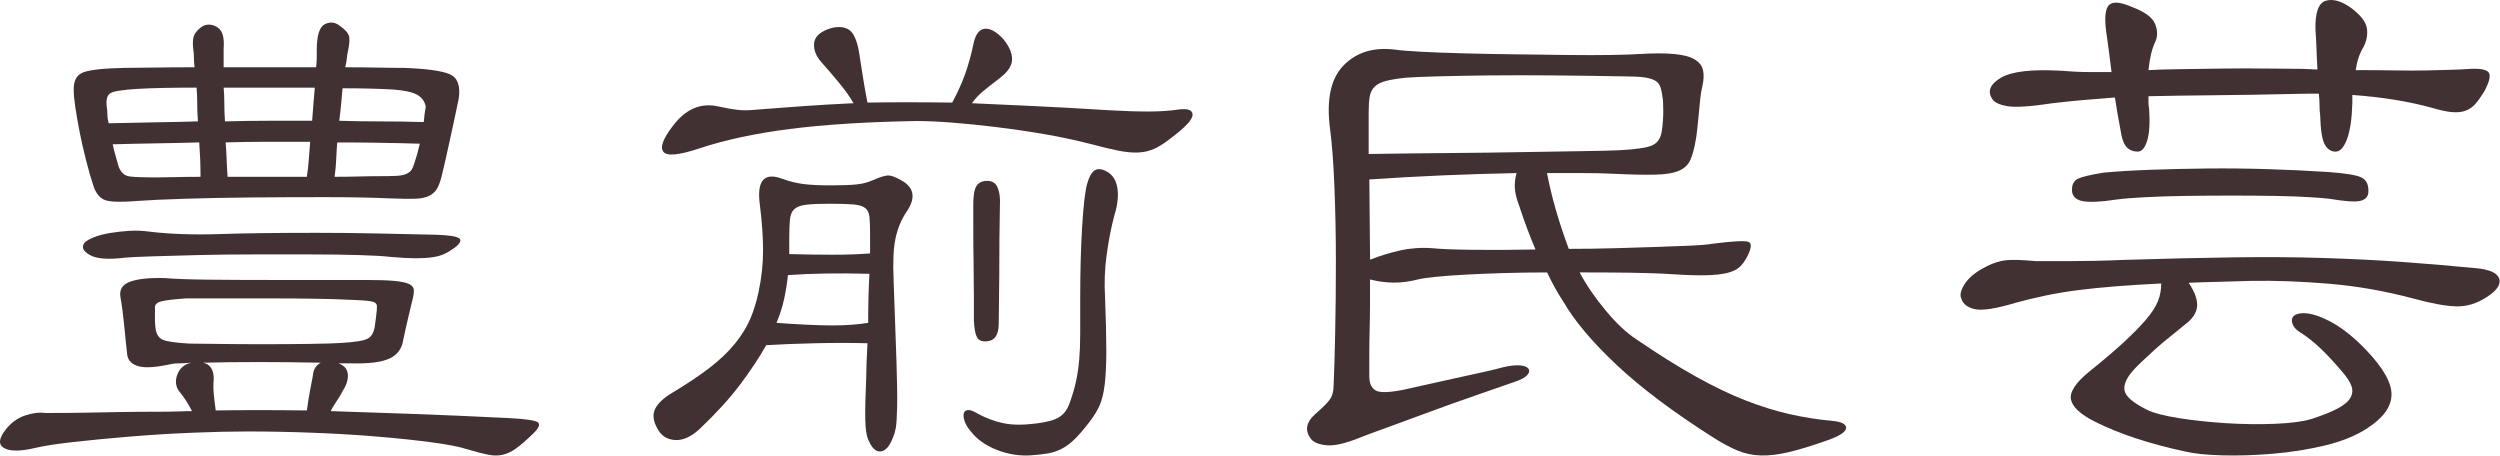 <svg width="1660" height="303" viewBox="0 0 1660 303" fill="none" xmlns="http://www.w3.org/2000/svg">
<path d="M353.729 288.188C349.343 292.416 345.692 295.59 342.773 297.697C339.855 299.803 336.921 301.217 334.002 301.925C331.084 302.632 327.791 302.632 324.139 301.925C320.487 301.217 315.874 300.023 310.331 298.325C305.065 296.628 297.093 295.088 286.43 293.673C275.752 292.258 263.704 290.985 250.254 289.869C236.804 288.753 222.621 287.905 207.72 287.339C192.803 286.773 178.342 286.49 164.305 286.49C153.48 286.49 141.204 286.773 127.477 287.339C113.734 287.905 100.072 288.753 86.475 289.869C72.879 290.985 60.391 292.196 48.978 293.469C37.583 294.742 28.959 296.078 23.106 297.492C13.454 299.74 6.656 299.74 2.711 297.492C-1.234 295.229 -0.876 291.142 3.803 285.233C7.308 280.722 11.547 277.625 16.519 275.928C21.492 274.231 26.024 273.68 30.116 274.231C40.044 274.231 48.685 274.168 55.989 274.026C63.292 273.885 71.118 273.743 79.449 273.602C87.779 273.46 95.377 273.398 102.256 273.398C109.136 273.398 114.679 273.335 118.918 273.193C123.157 273.052 124.689 272.989 123.515 272.989H127.461C125.113 268.195 122.195 263.684 118.69 259.456C116.636 256.36 116.277 252.902 117.597 249.098C118.918 245.295 121.461 242.686 125.276 241.271C125.863 241.271 126.303 241.13 126.597 240.847C123.369 241.13 120.744 241.271 118.706 241.271C116.668 241.271 115.054 241.413 113.88 241.696C103.642 243.959 96.338 244.446 91.953 243.173C87.567 241.9 85.073 239.432 84.503 235.77C83.916 230.693 83.247 224.359 82.53 216.752C81.796 209.145 80.997 202.952 80.117 198.158C78.943 192.799 80.916 189.137 86.035 187.172C91.154 185.207 98.98 184.359 109.495 184.641C115.918 185.207 125.57 185.553 138.433 185.695C151.296 185.836 164.599 185.899 178.342 185.899H242.804C250.988 185.899 257.346 186.103 261.878 186.528C266.41 186.952 269.704 187.659 271.742 188.634C273.779 189.624 274.806 191.101 274.806 193.066C274.806 195.031 274.366 197.577 273.486 200.673C272.899 203.204 272.1 206.599 271.073 210.827C270.046 215.055 268.954 219.99 267.78 225.617C266.9 231.542 263.835 235.692 258.569 238.096C253.303 240.501 244.972 241.554 233.576 241.271H224.805C228.604 242.686 230.642 245.075 230.952 248.454C231.245 251.833 230.218 255.37 227.887 259.016C226.419 261.83 224.968 264.297 223.501 266.419C222.034 268.525 220.713 270.726 219.556 272.973C237.098 273.539 255.585 274.183 275.035 274.875C294.468 275.582 315.596 276.494 338.404 277.626C348.936 278.191 355.131 279.103 357.038 280.376C358.929 281.649 357.837 284.258 353.745 288.203L353.729 288.188ZM304.624 65.378C303.744 69.606 302.799 74.117 301.771 78.911C300.744 83.704 299.717 88.42 298.707 93.072C297.679 97.724 296.734 102.031 295.854 105.96C294.973 109.905 294.24 113.017 293.669 115.265C292.789 119.21 291.761 122.306 290.604 124.57C289.43 126.833 287.686 128.578 285.338 129.851C282.991 131.124 279.779 131.831 275.687 131.957C271.595 132.098 266.329 132.035 259.906 131.752C246.749 131.187 231.979 130.904 215.611 130.904C199.242 130.904 183.168 130.982 167.37 131.108C151.589 131.25 136.9 131.532 123.303 131.957C109.707 132.381 98.963 132.868 91.073 133.434C80.834 134.283 73.889 134.142 70.237 133.01C66.586 131.894 63.879 128.782 62.119 123.705C60.358 118.361 58.679 112.499 57.081 106.165C55.467 99.831 54.081 93.701 52.907 87.775C51.734 81.85 50.788 76.427 50.054 71.492C49.321 66.573 48.962 62.832 48.962 60.285C48.669 53.81 50.788 49.724 55.32 48.026C59.852 46.328 68.982 45.354 82.725 45.071C87.111 45.071 93.469 45.008 101.8 44.867C110.131 44.725 119.26 44.663 129.205 44.663C128.912 42.415 128.765 40.23 128.765 38.108C128.765 35.986 128.618 34.242 128.325 32.827C127.738 28.034 128.113 24.576 129.417 22.47C130.738 20.348 132.547 18.603 134.895 17.189C138.107 15.79 141.318 16.135 144.546 18.241C147.758 20.348 149.078 25.079 148.491 32.403V44.663H209.888C210.182 42.415 210.328 40.293 210.328 38.313V33.236C210.328 23.664 212.089 17.943 215.594 16.12C219.099 14.296 222.458 14.642 225.686 17.173C228.897 19.436 230.87 21.542 231.604 23.523C232.337 25.503 232.109 29.165 230.952 34.509C230.658 35.641 230.446 37.039 230.3 38.737C230.153 40.434 229.778 42.399 229.207 44.663C236.217 44.663 243.016 44.741 249.602 44.867C256.172 45.008 262.384 45.071 268.236 45.071C283.431 45.637 293.587 47.051 298.707 49.299C303.826 51.562 305.798 56.906 304.624 65.362V65.378ZM301.543 164.728C299.196 166.425 296.946 167.761 294.745 168.751C292.56 169.741 289.919 170.449 286.854 170.857C283.789 171.282 280.121 171.486 275.899 171.486C271.676 171.486 266.313 171.203 259.889 170.637C255.21 170.071 248.053 169.647 238.402 169.364C228.751 169.081 217.942 168.94 205.959 168.94H168.463C155.453 168.94 143.177 169.081 131.634 169.364C120.076 169.647 109.935 169.93 101.164 170.213C92.393 170.496 86.394 170.779 83.182 171.062C72.063 172.476 64.254 171.91 59.722 169.364C55.19 166.834 53.951 164.146 55.989 161.333C56.869 160.217 58.842 159.006 61.907 157.733C64.972 156.46 68.558 155.486 72.65 154.778C76.742 154.071 81.046 153.584 85.595 153.301C90.127 153.018 94.431 153.16 98.539 153.725C105.256 154.574 112.641 155.14 120.679 155.423C128.716 155.706 137.128 155.706 145.899 155.423C153.79 155.14 163.295 154.936 174.397 154.794C185.499 154.653 197.482 154.59 210.361 154.59C223.24 154.59 236.446 154.731 250.042 155.014C263.639 155.297 276.714 155.58 289.283 155.863C298.348 156.146 303.597 156.995 305.065 158.393C306.532 159.808 305.358 161.93 301.56 164.743L301.543 164.728ZM131.406 80.592C131.113 76.647 130.966 72.765 130.966 68.962C130.966 65.158 130.819 61.559 130.526 58.179C122.342 58.179 114.875 58.258 108.158 58.384C101.425 58.525 95.882 58.745 91.496 59.012C81.845 59.578 75.846 60.49 73.514 61.763C71.167 63.036 70.286 66.07 70.89 70.848C71.183 72.828 71.33 74.651 71.33 76.349C71.33 78.046 71.623 79.869 72.21 81.85C83.312 81.567 93.697 81.362 103.349 81.221C113 81.08 122.342 80.875 131.422 80.592H131.406ZM133.15 117.387C133.15 113.442 133.069 109.638 132.939 105.976C132.792 102.314 132.564 98.51 132.286 94.565C122.342 94.848 112.625 95.052 103.12 95.194C93.616 95.335 84.193 95.555 74.835 95.823C75.422 98.636 76.074 101.261 76.808 103.65C77.541 106.055 78.193 108.365 78.78 110.628C80.248 114.573 82.725 116.758 86.231 117.182C89.736 117.607 95.295 117.811 102.892 117.811C106.691 117.811 111.223 117.748 116.489 117.607C121.755 117.465 127.298 117.403 133.15 117.403V117.387ZM250.238 204.052C250.531 202.088 249.504 200.815 247.173 200.249C244.825 199.683 239.136 199.259 230.071 198.976C224.805 198.693 217.714 198.488 208.796 198.347C199.878 198.206 190.439 198.143 180.51 198.143H123.499C115.609 198.709 110.196 199.337 107.278 200.045C104.36 200.752 102.892 202.088 102.892 204.068V212.728C102.892 214.567 103.039 216.469 103.332 218.434C103.919 222.096 105.533 224.501 108.158 225.617C110.783 226.748 116.636 227.597 125.7 228.147C128.618 228.147 134.764 228.226 144.122 228.351C153.48 228.493 163.49 228.556 174.169 228.556C184.847 228.556 195.15 228.493 205.079 228.351C215.007 228.21 222.181 228.006 226.566 227.723C235.924 227.157 241.842 226.183 244.32 224.768C246.798 223.353 248.331 220.54 248.917 216.312C249.211 214.615 249.423 212.996 249.57 211.455C249.716 209.915 249.928 208.013 250.222 205.75V204.052H250.238ZM212.97 240.831C198.933 240.548 184.977 240.407 171.087 240.407C157.197 240.407 145.133 240.548 134.911 240.831C139.59 241.963 141.921 245.483 141.921 251.393C141.628 255.055 141.628 258.435 141.921 261.547C142.215 264.659 142.655 268.305 143.242 272.533C160.197 272.25 180.364 272.25 203.758 272.533C204.345 268.305 204.997 264.156 205.731 260.053C206.465 255.967 207.117 252.525 207.704 249.696C207.997 245.468 209.742 242.513 212.97 240.815V240.831ZM207.264 80.184C207.557 76.239 207.85 72.356 208.144 68.553C208.437 64.749 208.731 61.307 209.024 58.195H148.508C148.801 61.307 148.948 64.749 148.948 68.553C148.948 72.356 149.095 76.38 149.388 80.608C159.317 80.325 169.049 80.184 178.554 80.184H207.28H207.264ZM203.758 117.387C204.345 113.442 204.785 109.497 205.079 105.552C205.372 101.607 205.666 97.803 205.959 94.141H177.674C168.463 94.141 159.186 94.282 149.828 94.565C150.122 97.944 150.334 101.607 150.48 105.552C150.627 109.497 150.839 113.442 151.133 117.387H203.758ZM223.925 94.549C223.632 97.929 223.42 101.528 223.273 105.332C223.126 109.135 222.751 113.159 222.181 117.387C227.724 117.387 233.071 117.324 238.19 117.182C243.309 117.041 247.907 116.978 251.999 116.978C256.678 116.978 260.395 116.915 263.182 116.774C265.954 116.632 268.155 116.208 269.753 115.501C271.35 114.793 272.524 113.882 273.258 112.75C273.991 111.634 274.643 110.078 275.23 108.098C275.817 106.4 276.388 104.499 276.991 102.392C277.578 100.271 278.149 97.96 278.752 95.414C269.394 95.131 260.183 94.927 251.118 94.785C242.054 94.644 232.989 94.581 223.925 94.581V94.549ZM227.447 58.62C227.153 61.716 226.86 65.032 226.566 68.553C226.273 72.074 225.833 75.956 225.246 80.184C233.723 80.467 242.641 80.608 251.999 80.608C261.357 80.608 271.138 80.75 281.377 81.032C281.67 77.37 282.11 73.991 282.697 70.879C282.11 67.5 280.284 64.891 277.219 63.052C274.154 61.229 268.807 60.018 261.21 59.453C256.531 59.17 251.347 58.965 245.641 58.824C239.935 58.682 233.87 58.62 227.447 58.62Z" fill="#423132"/>
<path d="M601.831 140.807C598.451 145.884 596.047 151.668 594.648 158.143C593.233 164.635 592.809 174.065 593.375 186.466C594.223 209.586 594.852 227.614 595.276 240.581C595.701 253.548 595.842 263.418 595.701 270.177C595.559 276.935 595.276 281.525 594.852 283.914C594.428 286.319 593.799 288.503 592.95 290.468C590.687 296.393 587.936 299.49 584.699 299.773C581.461 300.056 578.71 297.368 576.447 291.741C575.315 289.211 574.687 284.841 574.545 278.633C574.404 272.44 574.608 262.994 575.174 250.31C575.174 248.062 575.237 245.029 575.378 241.225C575.52 237.422 575.724 232.974 576.007 227.913C565.02 227.63 553.452 227.63 541.334 227.913C529.216 228.196 518.356 228.62 508.784 229.186C503.99 237.642 498.143 246.459 491.243 255.607C484.327 264.77 475.526 274.421 464.822 284.574C459.18 289.934 453.678 292.464 448.335 292.181C442.975 291.898 439.03 289.368 436.499 284.574C433.686 279.497 433.183 275.128 435.022 271.466C436.845 267.804 440.586 264.283 446.228 260.904C456.083 254.978 464.413 249.43 471.172 244.212C477.93 238.994 483.494 233.713 487.864 228.353C492.233 223.009 495.612 217.571 498.017 212.07C500.406 206.569 502.308 200.439 503.723 193.68C505.687 184.376 506.677 175.291 506.677 166.411C506.677 157.53 505.97 147.456 504.571 136.186C502.308 119.84 507.385 114.056 519.786 118.85C524.58 120.547 529.232 121.663 533.743 122.229C538.254 122.795 544.163 123.078 551.503 123.078C558.843 123.078 564.895 122.874 568.84 122.449C572.785 122.025 576.305 121.113 579.402 119.699C583.913 117.734 587.229 116.681 589.335 116.524C591.457 116.382 594.475 117.435 598.42 119.699C607.159 124.492 608.275 131.534 601.799 140.839L601.831 140.807ZM782.36 72.735C788.836 71.886 792.011 73.097 791.869 76.334C791.728 79.572 786.73 84.869 776.859 92.193C772.914 95.305 769.315 97.553 766.077 98.952C762.839 100.366 759.319 101.136 755.515 101.278C751.711 101.419 747.342 100.995 742.407 100.005C737.472 99.03 731.342 97.537 724.017 95.572C714.147 93.042 703.868 90.857 693.149 89.018C682.429 87.179 671.867 85.639 661.447 84.366C651.01 83.093 641.218 82.118 632.071 81.411C622.908 80.704 615.08 80.358 608.605 80.358C575.63 80.924 547.574 82.684 524.47 85.639C501.349 88.594 481.341 92.9 464.429 98.527C450.897 103.038 442.928 103.808 440.539 100.853C438.134 97.899 440.177 92.193 446.669 83.737C455.124 72.468 465.121 68.099 476.689 70.629C481.765 71.761 486.135 72.531 489.797 72.955C493.459 73.379 497.829 73.317 502.905 72.751C513.609 71.902 523.967 71.132 533.979 70.425C543.975 69.717 554.898 69.089 566.749 68.523C564.486 64.578 561.468 60.287 557.665 55.635C553.861 50.982 549.696 46.126 545.185 41.049C541.806 37.104 540.25 33.096 540.533 28.994C540.816 24.907 543.77 21.748 549.413 19.485C554.757 17.52 559.268 17.441 562.946 19.28C566.608 21.119 569.138 26.542 570.553 35.563C571.967 44.868 573.083 51.988 573.932 56.908C574.781 61.843 575.472 65.568 576.038 68.114C592.384 67.831 611.135 67.831 632.259 68.114C635.639 61.922 638.452 55.713 640.715 49.52C642.963 43.328 644.943 36.129 646.641 27.956C648.055 22.329 650.507 19.359 654.044 19.076C657.564 18.793 661.588 21.056 666.099 25.834C670.044 30.628 672.024 35.139 672.024 39.367C672.024 43.595 669.211 47.823 663.568 52.051C658.775 55.713 655.034 58.684 652.362 60.931C649.674 63.195 647.348 65.725 645.383 68.538C658.067 69.104 671.867 69.749 686.814 70.44C701.746 71.148 718.233 72.059 736.277 73.191C746.132 73.757 754.808 74.04 762.274 74.04C769.739 74.04 776.435 73.615 782.36 72.766V72.735ZM577.311 181.814C566.592 181.531 556.942 181.468 548.344 181.609C539.747 181.751 531.354 182.097 523.196 182.662C522.631 188.022 521.782 193.303 520.666 198.521C519.534 203.739 517.853 209.021 515.589 214.38C523.479 214.946 530.458 215.37 536.509 215.653C542.56 215.936 547.92 216.078 552.572 216.078C557.225 216.078 561.453 215.936 565.256 215.653C569.06 215.37 572.801 214.946 576.463 214.38C576.463 208.753 576.526 203.174 576.667 197.688C576.808 192.187 577.013 186.906 577.296 181.829L577.311 181.814ZM524.045 168.705C533.617 168.988 543.142 169.13 552.588 169.13C562.034 169.13 570.411 168.847 577.736 168.281V155.597C577.736 150.52 577.594 146.654 577.311 143.966C577.028 141.294 576.038 139.314 574.357 138.041C572.659 136.768 569.987 135.998 566.325 135.715C562.663 135.432 557.445 135.29 550.686 135.29C543.928 135.29 539.134 135.495 535.472 135.919C531.81 136.343 529.138 137.334 527.44 138.874C525.743 140.43 524.752 142.819 524.485 146.057C524.202 149.294 524.061 153.601 524.061 158.945V168.674L524.045 168.705ZM740.081 142.489C737.817 150.945 736.057 159.904 734.8 169.334C733.526 178.78 733.181 188.006 733.747 197.028C734.312 211.692 734.595 223.591 734.595 232.754C734.595 241.917 734.234 249.383 733.542 255.167C732.835 260.951 731.703 265.603 730.163 269.124C728.607 272.644 726.422 276.244 723.609 279.906C719.947 284.7 716.693 288.503 713.88 291.317C711.066 294.13 708.174 296.315 705.219 297.871C702.265 299.411 699.153 300.48 695.915 301.046C692.677 301.612 688.936 302.036 684.708 302.319C677.101 302.885 669.494 301.69 661.887 298.72C654.279 295.749 648.354 291.474 644.126 285.831C642.429 283.867 641.234 281.823 640.527 279.702C639.819 277.58 639.615 275.898 639.898 274.625C640.181 273.352 641.014 272.582 642.429 272.299C643.843 272.016 645.949 272.723 648.778 274.421C654.405 277.517 660.189 279.702 666.115 280.975C672.04 282.248 679.364 282.311 688.103 281.179C695.145 280.33 700.221 278.931 703.318 276.951C706.414 274.986 708.662 272.031 710.076 268.071C712.041 262.727 713.518 257.713 714.508 253.061C715.499 248.408 716.206 243.552 716.63 238.475C717.055 233.398 717.259 227.693 717.259 221.359V198.317C717.259 180.556 717.683 164.635 718.532 150.552C719.381 136.469 720.497 126.881 721.911 121.805C723.326 117.011 725.086 114.056 727.192 112.924C729.299 111.808 732.049 112.217 735.444 114.198C739.106 116.461 741.291 120.123 741.998 125.184C742.705 130.261 742.061 136.029 740.096 142.52L740.081 142.489ZM663.977 134.033C663.977 136.296 663.898 140.949 663.773 147.99C663.631 155.031 663.568 162.796 663.568 171.236C663.568 179.676 663.49 188.006 663.364 196.179C663.223 204.352 663.16 210.561 663.16 214.789C663.16 222.396 660.472 226.341 655.128 226.624C652.016 226.907 649.91 226.058 648.794 224.093C647.662 222.129 646.955 218.467 646.672 213.107V198.521C646.672 191.338 646.594 183.59 646.468 175.275C646.326 166.961 646.264 159.071 646.264 151.605V135.322C646.264 129.695 646.971 125.75 648.385 123.487C649.8 121.239 652.189 120.107 655.568 120.107C658.665 120.107 660.849 121.38 662.122 123.911C663.396 126.441 664.024 129.836 664.024 134.064L663.977 134.033Z" fill="#423132"/>
<path d="M1216.17 279.397C1222.59 279.963 1225.81 281.519 1225.81 284.049C1225.81 286.58 1221.96 289.268 1214.24 292.081C1203.96 295.743 1195.29 298.415 1188.21 300.113C1181.14 301.81 1174.89 302.58 1169.42 302.439C1163.96 302.297 1158.82 301.244 1154 299.264C1149.18 297.283 1143.88 294.47 1138.09 290.808C1111.42 273.896 1089.98 257.833 1073.77 242.618C1057.54 227.404 1045.73 213.447 1038.35 200.763C1036.1 197.384 1034.09 194.067 1032.34 190.83C1030.56 187.592 1028.88 184.275 1027.28 180.896C1017.32 180.896 1007.69 181.038 998.373 181.321C989.059 181.604 980.55 181.949 972.83 182.374C965.127 182.798 958.535 183.285 953.072 183.851C947.609 184.417 943.757 184.983 941.5 185.549C936.037 186.963 930.735 187.655 925.594 187.655C920.453 187.655 915.151 186.947 909.688 185.549V200.983C909.688 206.767 909.598 212.614 909.455 218.524C909.293 224.449 909.222 230.217 909.222 235.86V249.817C909.222 254.611 910.673 257.786 913.557 259.326C916.441 260.882 922.71 260.662 932.347 258.697C936.198 257.849 941.268 256.733 947.519 255.318C953.789 253.919 960.13 252.505 966.542 251.09C972.955 249.675 979.063 248.34 984.849 247.066C990.635 245.793 994.97 244.74 997.854 243.892C1002.67 242.776 1006.52 242.351 1009.43 242.618C1012.31 242.901 1014.15 243.671 1014.96 244.945C1015.77 246.218 1015.44 247.632 1013.99 249.173C1012.54 250.729 1009.73 252.206 1005.56 253.605C997.513 256.418 988.611 259.53 978.813 262.91C969.014 266.289 959.377 269.747 949.901 273.267C940.426 276.788 931.595 280.026 923.409 282.996C915.222 285.967 908.541 288.419 903.418 290.399C893.781 294.344 886.383 296.105 881.26 295.68C876.119 295.256 872.59 293.92 870.656 291.657C866.16 286.03 867.109 280.387 873.54 274.745C875.779 272.78 877.642 271.083 879.075 269.668C880.526 268.269 881.726 266.917 882.693 265.66C883.66 264.387 884.377 262.91 884.86 261.228C885.344 259.53 885.577 257.283 885.577 254.469C885.899 247.428 886.222 236.504 886.544 221.699C886.867 206.908 887.028 190.987 887.028 173.918C887.028 156.849 886.706 140.314 886.061 124.235C885.416 108.172 884.448 95.347 883.177 85.759C880.597 66.317 883.571 52.218 892.097 43.479C900.606 34.74 911.927 31.22 926.06 32.917C929.911 33.483 936.019 33.97 944.366 34.395C952.714 34.819 962.19 35.18 972.794 35.448C983.398 35.73 994.63 35.95 1006.52 36.076C1018.4 36.218 1029.72 36.359 1040.49 36.501C1051.25 36.642 1060.89 36.642 1069.4 36.501C1077.91 36.359 1084.25 36.155 1088.42 35.872C1098.06 35.306 1105.85 35.306 1111.8 35.872C1117.74 36.438 1122.24 37.632 1125.28 39.471C1128.33 41.31 1130.17 43.699 1130.82 46.654C1131.46 49.609 1131.3 53.208 1130.34 57.436C1129.69 59.967 1129.21 62.937 1128.89 66.317C1128.56 69.696 1128.24 73.075 1127.92 76.47C1127.6 79.849 1127.27 83.024 1126.95 85.979C1126.63 88.934 1126.31 91.26 1125.98 92.957C1125.02 98.6 1123.82 103.032 1122.37 106.27C1120.91 109.508 1118.33 111.913 1114.66 113.453C1110.97 115.009 1105.67 115.858 1098.76 115.983C1091.84 116.125 1082.46 115.921 1070.56 115.355C1065.1 115.072 1058.6 114.93 1051.05 114.93H1027.19C1028.81 123.103 1030.72 131.135 1032.98 139.025C1035.22 146.915 1038.12 155.654 1041.65 165.242C1051.93 165.242 1062.05 165.1 1072.01 164.817C1081.97 164.534 1091.2 164.252 1099.72 163.969C1108.23 163.686 1115.77 163.403 1122.37 163.12C1128.94 162.837 1133.85 162.413 1137.05 161.847C1150.54 160.149 1158.5 159.725 1160.9 160.574C1163.3 161.422 1163.06 164.66 1160.18 170.303C1158.57 173.415 1156.81 175.804 1154.88 177.486C1152.94 179.183 1150.22 180.44 1146.69 181.289C1143.16 182.138 1138.58 182.625 1132.95 182.767C1127.33 182.908 1120.18 182.704 1111.51 182.138C1103.14 181.572 1093.6 181.226 1082.85 181.085C1072.08 180.943 1060.76 180.881 1048.89 180.881C1053.38 189.336 1059.17 197.792 1066.23 206.248C1073.28 214.704 1080.04 221.054 1086.47 225.266C1100.92 235.137 1114.09 243.373 1125.98 250.006C1137.86 256.638 1148.88 261.919 1159 265.864C1169.12 269.809 1178.83 272.843 1188.14 274.949C1197.46 277.071 1206.77 278.548 1216.08 279.381L1216.17 279.397ZM908.774 102.246C926.758 101.964 944.581 101.759 962.261 101.618C979.923 101.476 996.224 101.272 1011.16 100.989C1026.1 100.706 1039.18 100.502 1050.43 100.36C1061.68 100.219 1070.02 100.015 1075.49 99.732C1086.74 99.166 1094.05 98.034 1097.41 96.352C1100.78 94.671 1102.79 91.559 1103.43 87.048C1104.08 82.82 1104.4 78.388 1104.4 73.735C1104.4 69.083 1104.24 66.065 1103.91 64.65C1103.59 61.837 1103.11 59.511 1102.46 57.672C1101.82 55.849 1100.62 54.434 1098.85 53.444C1097.07 52.454 1094.58 51.746 1091.38 51.338C1088.17 50.913 1083.67 50.709 1077.89 50.709C1062.79 50.426 1047.53 50.222 1032.12 50.081C1016.7 49.939 1002.31 49.939 989.005 50.081C975.678 50.222 964.106 50.442 954.308 50.709C944.51 50.992 937.685 51.275 933.834 51.558C928.37 52.124 923.964 52.831 920.578 53.664C917.193 54.497 914.631 55.77 912.876 57.468C911.103 59.165 909.992 61.35 909.508 64.022C909.025 66.709 908.792 70.293 908.792 74.804V102.278L908.774 102.246ZM1007.06 114.93C991.638 115.213 975.57 115.716 958.876 116.408C942.163 117.115 925.63 118.027 909.24 119.158L909.723 172.425C916.136 169.894 922.8 167.851 929.714 166.295C936.61 164.754 943.757 164.252 951.155 164.817C956.619 165.383 965.521 165.729 977.899 165.87C990.259 166.012 1004.16 165.949 1019.58 165.666C1015.73 156.644 1012.18 147.214 1008.98 137.343C1007.04 132.267 1006 128.039 1005.84 124.659C1005.68 121.28 1006.08 118.042 1007.04 114.93H1007.06Z" fill="#423132"/>
<path d="M1572.18 284.175C1564.45 289.252 1554.96 293.118 1543.69 295.806C1532.4 298.478 1520.83 300.317 1508.95 301.307C1497.08 302.297 1485.94 302.643 1475.56 302.36C1465.17 302.077 1457 301.228 1451.08 299.829C1427.32 294.753 1407.29 288.136 1390.96 279.963C1381.46 275.169 1376.2 270.312 1375.15 265.377C1374.11 260.457 1378.05 254.312 1386.96 246.987C1396.46 239.38 1404.24 232.763 1410.33 227.121C1416.41 221.494 1421.31 216.48 1425.04 212.111C1428.74 207.741 1431.34 203.733 1432.83 200.055C1434.32 196.393 1435.05 192.448 1435.05 188.22C1423.76 188.786 1413.68 189.43 1404.77 190.122C1395.86 190.829 1387.55 191.678 1379.84 192.652C1372.11 193.643 1364.92 194.837 1358.23 196.252C1351.55 197.666 1345.1 199.207 1338.86 200.904C1325.8 204.849 1316.75 206.327 1311.7 205.336C1306.65 204.346 1303.53 202.02 1302.34 198.358C1301.15 195.827 1301.96 192.432 1304.79 188.204C1307.61 183.976 1312.44 180.173 1319.26 176.794C1323.72 174.546 1328.02 173.194 1332.18 172.77C1336.33 172.346 1342.87 172.566 1351.76 173.399H1373.13C1378.48 173.399 1384.41 173.336 1390.95 173.194C1397.47 173.053 1403.86 172.849 1410.1 172.566C1437.72 171.717 1462.2 171.167 1483.58 170.868C1504.95 170.585 1524.62 170.727 1542.58 171.293C1560.54 171.858 1577.54 172.707 1593.57 173.823C1609.6 174.955 1626.37 176.354 1643.88 178.051C1653.09 178.9 1658.29 181.226 1659.48 185.03C1660.65 188.833 1657.99 192.857 1651.46 197.085C1644.63 201.596 1637.66 203.702 1630.54 203.419C1623.42 203.136 1614.21 201.454 1602.92 198.342C1583.92 193.265 1565.14 189.965 1546.59 188.409C1528.03 186.868 1510.74 186.224 1494.7 186.507C1486.97 186.79 1479.7 186.994 1472.88 187.136C1466.04 187.277 1459.52 187.497 1453.28 187.764C1457.43 193.973 1459.29 199.254 1458.84 203.623C1458.39 207.993 1455.65 212.016 1450.6 215.678C1447.93 217.942 1444.8 220.472 1441.24 223.286C1437.68 226.099 1434.27 228.991 1430.99 231.946C1427.73 234.901 1424.75 237.651 1422.09 240.198C1419.42 242.728 1417.49 244.708 1416.29 246.123C1411.84 251.2 1409.99 255.632 1410.73 259.436C1411.48 263.239 1416.29 267.404 1425.2 271.9C1429.65 274.163 1436.77 276.049 1446.57 277.605C1456.37 279.145 1466.84 280.277 1477.96 280.984C1489.09 281.691 1499.93 281.833 1510.48 281.409C1521.01 280.984 1529.1 279.931 1534.75 278.234C1542.46 275.703 1548.41 273.298 1552.56 271.051C1556.72 268.803 1559.47 266.398 1560.81 263.868C1562.15 261.337 1562.3 258.728 1561.25 256.041C1560.21 253.369 1558.36 250.477 1555.69 247.38C1545.29 234.979 1536.11 226.241 1528.08 221.164C1524.22 218.916 1522.13 216.307 1521.84 213.337C1521.54 210.382 1523.46 208.621 1527.63 208.056C1532.68 207.49 1539.14 209.25 1547 213.337C1554.86 217.423 1562.96 223.836 1571.27 232.575C1582.54 244.41 1588.11 254.28 1587.97 262.17C1587.83 270.061 1582.56 277.385 1572.16 284.159L1572.18 284.175ZM1431.01 27.981C1428.93 32.209 1427.45 38.418 1426.56 46.575C1430.42 46.292 1437.02 46.088 1446.38 45.946C1455.73 45.805 1465.66 45.663 1476.21 45.522C1486.74 45.381 1496.92 45.381 1506.72 45.522C1516.52 45.663 1523.94 45.726 1528.99 45.726C1530.48 45.726 1532.1 45.805 1533.89 45.931C1535.68 46.072 1537.3 46.135 1538.79 46.135C1538.49 41.058 1538.26 36.264 1538.13 31.754C1537.98 27.243 1537.74 23.298 1537.46 19.918C1537.17 8.366 1539.47 1.891 1544.37 0.476C1549.27 -0.923 1554.98 0.759 1561.52 5.553C1567.45 10.064 1570.79 14.37 1571.53 18.441C1572.28 22.527 1571.6 26.693 1569.53 30.921C1566.87 35.149 1565.08 40.367 1564.18 46.559C1574.27 46.559 1583.17 46.638 1590.9 46.764C1598.62 46.905 1605.44 46.905 1611.38 46.764C1617.31 46.622 1622.66 46.481 1627.41 46.339C1632.16 46.198 1636.61 45.994 1640.77 45.711C1647.29 45.428 1651.23 46.276 1652.57 48.241C1653.92 50.221 1652.94 54.308 1649.68 60.501C1647.59 63.88 1645.67 66.63 1643.88 68.752C1642.09 70.859 1639.94 72.415 1637.43 73.405C1634.89 74.395 1631.86 74.741 1628.3 74.458C1624.74 74.175 1620.14 73.185 1614.5 71.503C1599.05 67.275 1581.55 64.462 1561.95 63.047V68.548C1561.65 78.984 1560.46 86.937 1558.39 92.438C1556.3 97.939 1553.79 100.69 1550.82 100.69C1547.86 100.69 1545.48 99.15 1543.7 96.038C1541.92 92.941 1540.87 86.466 1540.59 76.595C1540.29 74.348 1540.15 72.022 1540.15 69.617C1540.15 67.212 1540 64.76 1539.7 62.214H1531.24C1506.01 62.78 1485.07 63.126 1468.44 63.267C1451.82 63.408 1437.87 63.629 1426.59 63.896V68.124C1426.59 69.538 1426.74 70.937 1427.04 72.352C1427.63 81.656 1427.19 88.698 1425.7 93.492C1424.21 98.285 1422.14 100.674 1419.46 100.674C1416.49 100.674 1414.04 99.684 1412.11 97.719C1410.17 95.755 1408.76 91.668 1407.87 85.46C1407.27 82.364 1406.67 79.11 1406.08 75.731C1405.48 72.352 1404.89 68.689 1404.29 64.744C1396.56 65.31 1389.52 65.876 1383.13 66.442C1376.74 67.008 1369.99 67.715 1362.87 68.548C1348.02 70.811 1337.94 71.44 1332.59 70.45C1327.24 69.46 1323.98 67.841 1322.79 65.593C1319.51 60.516 1321.45 55.864 1328.58 51.636C1335.7 47.408 1349.06 45.868 1368.66 46.984C1375.48 47.55 1381.49 47.833 1386.69 47.833H1402.06C1401.46 43.039 1400.86 38.324 1400.27 33.671C1399.67 29.019 1399.08 24.728 1398.48 20.783C1397.29 11.478 1397.95 5.631 1400.48 3.242C1403.02 0.853 1408.12 1.34 1415.85 4.72C1424.16 7.832 1429.21 11.557 1430.99 15.926C1432.78 20.296 1432.78 24.319 1430.99 27.981H1431.01ZM1572.61 127.755C1572.31 130.852 1570.39 132.769 1566.82 133.461C1563.26 134.168 1556.57 133.665 1546.78 131.983C1544.7 131.7 1540.33 131.355 1533.64 130.93C1526.97 130.506 1519.17 130.223 1510.26 130.082C1501.36 129.94 1491.7 129.877 1481.32 129.877C1470.94 129.877 1460.91 129.956 1451.26 130.082C1441.61 130.223 1432.7 130.506 1424.54 130.93C1416.38 131.355 1410.22 131.842 1406.06 132.408C1394.77 134.105 1386.91 134.451 1382.45 133.461C1378 132.471 1375.78 130.019 1375.78 126.058C1375.78 122.396 1377.12 119.928 1379.79 118.655C1382.45 117.382 1388.1 116.046 1396.71 114.631C1405.91 113.783 1416.38 113.154 1428.1 112.73C1439.82 112.305 1452.29 112.022 1465.5 111.881C1478.71 111.739 1492.13 111.881 1505.79 112.305C1519.45 112.73 1532.81 113.358 1545.87 114.207C1557.74 115.056 1565.24 116.313 1568.36 118.011C1571.47 119.708 1572.88 122.946 1572.59 127.74L1572.61 127.755Z" fill="#423132"/>
</svg>
